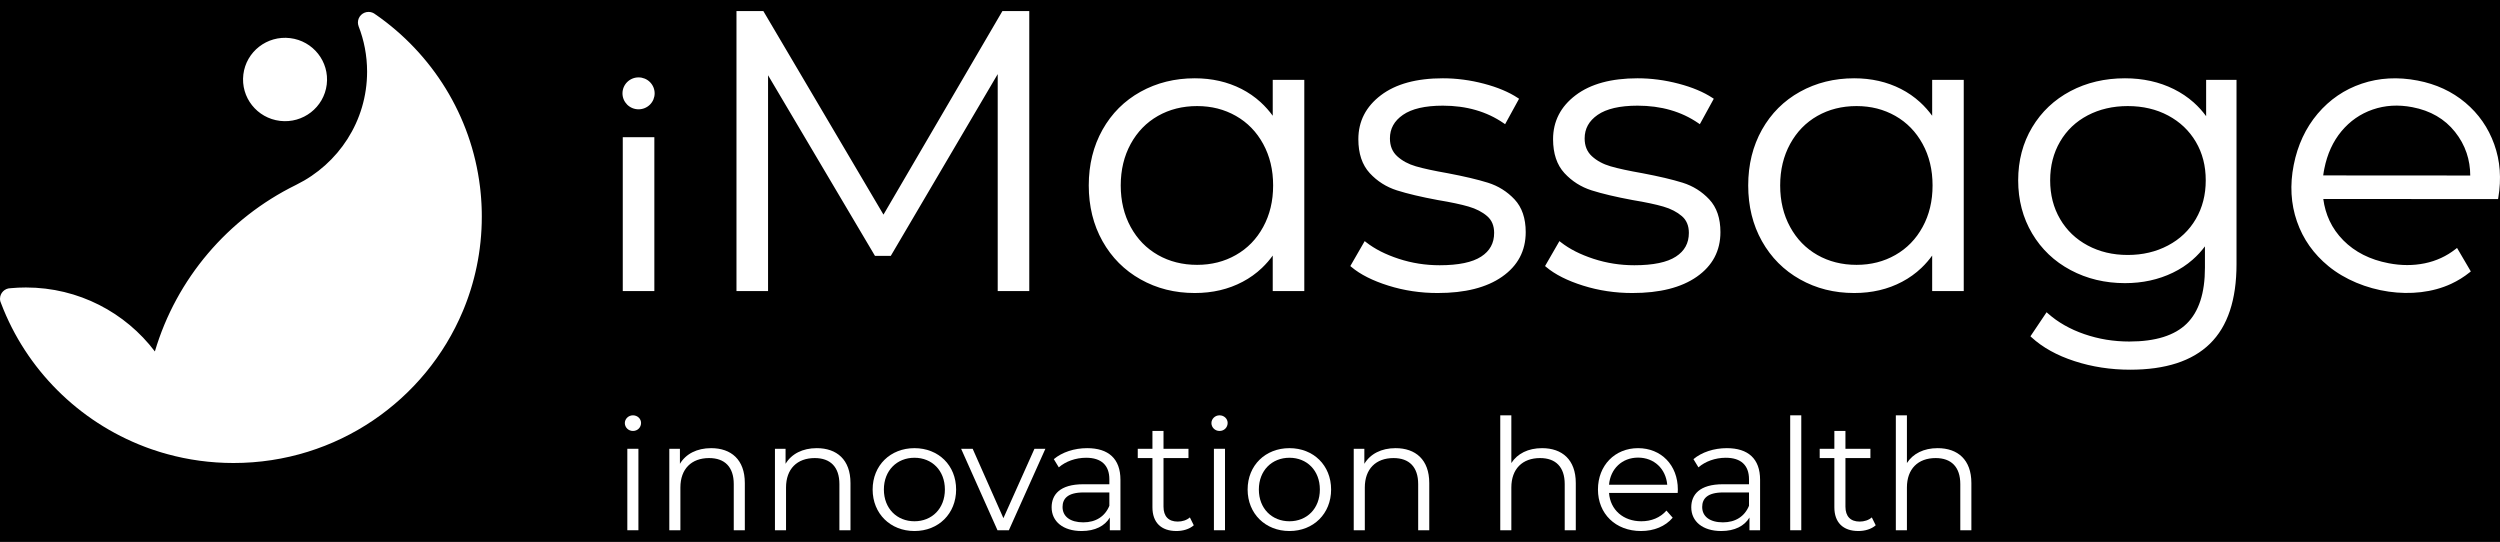 <svg width="203" height="44" viewBox="0 0 203 44" fill="none" xmlns="http://www.w3.org/2000/svg">
<rect x="0" y="0" width="203" height="44" fill="#808080" stroke="none"/>
<g clip-path="url(#clip0_0_3)">
<rect width="203" height="44" fill="black"/>
<path fill-rule="evenodd" clip-rule="evenodd" d="M13.563 36.869L13.562 36.868C13.456 36.84 13.351 36.81 13.247 36.779L13.236 36.776C13.136 36.747 13.036 36.717 12.937 36.686L12.932 36.684C12.73 36.621 12.528 36.555 12.328 36.486L12.302 36.477C12.208 36.444 12.114 36.411 12.021 36.377L11.996 36.368C11.909 36.336 11.823 36.304 11.737 36.271C6.379 34.229 2.122 29.981 0.095 24.649C0.034 24.532 0 24.399 0 24.259C0 23.79 0.379 23.409 0.849 23.402C1.262 23.363 1.68 23.343 2.103 23.343C6.385 23.343 10.187 25.383 12.576 28.538C14.327 22.617 18.522 17.732 24.002 15.032L24.074 14.995C27.472 13.32 29.808 9.84 29.808 5.819C29.808 4.514 29.562 3.266 29.113 2.118L29.115 2.117C29.081 2.026 29.063 1.928 29.063 1.825C29.063 1.351 29.45 0.967 29.927 0.967C30.146 0.967 30.345 1.048 30.497 1.18L30.501 1.177C35.081 4.355 38.268 9.374 38.974 15.152L38.985 15.242L39.009 15.458L39.029 15.661L39.042 15.795C39.05 15.887 39.058 15.98 39.065 16.073L39.07 16.143C39.078 16.247 39.084 16.351 39.09 16.455L39.091 16.471L39.092 16.482C39.098 16.596 39.103 16.711 39.108 16.825L39.108 16.841L39.109 16.861C39.113 16.977 39.117 17.094 39.119 17.21V17.214C39.121 17.337 39.122 17.461 39.122 17.585C39.122 17.756 39.12 17.926 39.116 18.095V18.102V18.104C39.111 18.27 39.105 18.436 39.097 18.602L39.095 18.633C39.087 18.793 39.076 18.953 39.064 19.112L39.062 19.14C39.05 19.3 39.035 19.459 39.019 19.618L39.016 19.65C39 19.805 38.982 19.959 38.962 20.113L38.957 20.157C38.938 20.307 38.917 20.457 38.894 20.606L38.885 20.664C38.862 20.808 38.839 20.951 38.813 21.094L38.799 21.171C38.775 21.304 38.749 21.437 38.722 21.569L38.701 21.673C38.675 21.797 38.648 21.921 38.619 22.044L38.593 22.157C38.565 22.277 38.535 22.397 38.505 22.516L38.471 22.646C38.44 22.767 38.407 22.887 38.373 23.006L38.34 23.12C38.306 23.237 38.272 23.354 38.236 23.47L38.186 23.628C38.156 23.722 38.125 23.816 38.093 23.91L38.028 24.103C37.999 24.184 37.97 24.266 37.941 24.347C37.913 24.423 37.886 24.499 37.857 24.575C37.828 24.652 37.798 24.73 37.768 24.807C37.738 24.885 37.707 24.962 37.676 25.039C37.646 25.114 37.615 25.189 37.583 25.264C34.55 32.504 27.355 37.596 18.962 37.596C17.092 37.596 15.282 37.343 13.563 36.869ZM51.851 6.284C52.027 6.284 52.196 6.319 52.35 6.382C52.51 6.448 52.654 6.544 52.774 6.663C52.894 6.783 52.992 6.926 53.058 7.085C53.121 7.237 53.157 7.405 53.157 7.58C53.157 7.755 53.121 7.923 53.058 8.076C52.992 8.235 52.894 8.378 52.774 8.497C52.654 8.616 52.51 8.712 52.35 8.778C52.196 8.841 52.027 8.876 51.851 8.876C51.674 8.876 51.505 8.841 51.352 8.778C51.191 8.712 51.047 8.616 50.927 8.497C50.807 8.377 50.71 8.234 50.644 8.076C50.58 7.923 50.545 7.755 50.545 7.58C50.545 7.405 50.58 7.237 50.644 7.084C50.71 6.926 50.807 6.782 50.927 6.663C51.048 6.544 51.192 6.448 51.351 6.382C51.505 6.319 51.674 6.284 51.851 6.284ZM105.909 6.618V23.633H103.346V20.751C103.221 20.925 103.089 21.091 102.952 21.251C102.798 21.429 102.637 21.598 102.469 21.758C102.237 21.979 101.991 22.183 101.73 22.369C101.471 22.556 101.196 22.726 100.907 22.878C100.619 23.031 100.321 23.165 100.015 23.279C99.709 23.393 99.393 23.489 99.069 23.565C98.745 23.641 98.411 23.698 98.068 23.736C97.725 23.774 97.373 23.793 97.013 23.793C96.205 23.793 95.434 23.701 94.701 23.517C94.335 23.424 93.977 23.309 93.629 23.17C93.281 23.031 92.943 22.869 92.614 22.684C92.285 22.5 91.974 22.296 91.681 22.075C91.388 21.853 91.113 21.613 90.855 21.355C90.598 21.097 90.358 20.82 90.136 20.525C89.914 20.23 89.71 19.916 89.524 19.584C89.338 19.253 89.175 18.91 89.035 18.555C88.896 18.201 88.779 17.835 88.686 17.457C88.594 17.08 88.524 16.691 88.477 16.291C88.431 15.892 88.407 15.48 88.407 15.059C88.407 14.215 88.5 13.416 88.686 12.661C88.779 12.283 88.896 11.917 89.035 11.563C89.175 11.208 89.338 10.865 89.524 10.533C89.71 10.202 89.914 9.888 90.136 9.594C90.358 9.3 90.598 9.024 90.855 8.767C91.113 8.51 91.389 8.271 91.682 8.052C91.975 7.833 92.286 7.631 92.615 7.449C92.944 7.267 93.283 7.107 93.63 6.971C93.977 6.834 94.335 6.721 94.701 6.63C95.067 6.539 95.444 6.47 95.829 6.425C96.215 6.38 96.609 6.357 97.013 6.357C97.362 6.357 97.703 6.375 98.037 6.411C98.37 6.447 98.695 6.501 99.011 6.573C99.327 6.645 99.635 6.735 99.935 6.844C100.235 6.952 100.527 7.079 100.809 7.222C101.092 7.367 101.362 7.529 101.619 7.706C101.877 7.884 102.122 8.079 102.354 8.29C102.544 8.463 102.725 8.647 102.898 8.842C103.054 9.018 103.204 9.204 103.346 9.399V6.485H105.909V6.618ZM53.133 11.166V23.633H50.569V11.142H53.133V11.166ZM71.738 17.428L81.394 0.901H83.577V23.633H81.014V6.018L72.332 20.777H71.048L62.366 6.111V23.633H59.802V0.901H61.985L71.738 17.428ZM193.963 21.376C194.474 21.474 194.973 21.523 195.46 21.523C195.704 21.524 195.946 21.512 196.184 21.488C196.422 21.464 196.658 21.428 196.89 21.381C197.122 21.333 197.348 21.273 197.569 21.201C197.79 21.128 198.005 21.044 198.213 20.948C198.421 20.852 198.624 20.744 198.82 20.624C199.016 20.504 199.206 20.372 199.391 20.227L199.512 20.133L200.631 22.04L200.543 22.11C200.311 22.297 200.069 22.468 199.818 22.624C199.568 22.779 199.309 22.919 199.041 23.044C197.517 23.752 195.716 23.932 193.97 23.682C192.155 23.422 190.397 22.696 189.074 21.615C188.772 21.368 188.491 21.107 188.234 20.832C187.976 20.558 187.74 20.268 187.526 19.966C187.313 19.663 187.121 19.346 186.952 19.015C186.784 18.684 186.636 18.339 186.512 17.981C186.388 17.623 186.289 17.259 186.216 16.888C186.143 16.518 186.096 16.141 186.074 15.758C186.052 15.376 186.056 14.988 186.085 14.594C186.114 14.2 186.169 13.8 186.25 13.395C186.329 12.99 186.43 12.599 186.551 12.223C186.673 11.848 186.814 11.486 186.977 11.139C187.139 10.791 187.321 10.459 187.524 10.142C187.727 9.825 187.95 9.522 188.194 9.234C188.438 8.946 188.696 8.679 188.967 8.434C189.238 8.188 189.523 7.963 189.822 7.76C190.12 7.556 190.433 7.373 190.758 7.212C191.084 7.051 191.424 6.911 191.777 6.792C192.129 6.673 192.489 6.578 192.855 6.508C193.22 6.438 193.592 6.392 193.97 6.372C194.347 6.351 194.731 6.354 195.12 6.382C195.51 6.41 195.906 6.463 196.308 6.54C196.684 6.611 197.046 6.703 197.395 6.814C197.744 6.924 198.081 7.054 198.404 7.204C198.727 7.353 199.037 7.523 199.335 7.712C199.632 7.9 199.916 8.109 200.187 8.336C200.457 8.564 200.709 8.805 200.942 9.059C201.174 9.313 201.389 9.582 201.584 9.863C201.78 10.144 201.956 10.44 202.114 10.748C202.272 11.057 202.412 11.38 202.532 11.716C202.652 12.051 202.75 12.394 202.824 12.743C202.898 13.092 202.949 13.447 202.976 13.809C203.003 14.17 203.007 14.538 202.988 14.912C202.969 15.286 202.927 15.667 202.862 16.053L202.843 16.163L188.651 16.16C188.692 16.472 188.755 16.774 188.839 17.065C188.924 17.364 189.032 17.652 189.16 17.926C189.297 18.217 189.459 18.495 189.644 18.759C189.83 19.023 190.041 19.275 190.275 19.512C190.51 19.75 190.764 19.967 191.035 20.164C191.305 20.36 191.594 20.536 191.9 20.691C192.207 20.846 192.533 20.981 192.877 21.096C193.22 21.21 193.583 21.303 193.963 21.376ZM195.88 8.702C195.595 8.647 195.313 8.61 195.036 8.591C194.759 8.571 194.487 8.57 194.22 8.586C193.953 8.602 193.689 8.636 193.43 8.687C193.171 8.738 192.916 8.807 192.666 8.894C192.416 8.98 192.175 9.082 191.944 9.198C191.713 9.315 191.491 9.447 191.28 9.594C191.069 9.74 190.867 9.902 190.675 10.079C190.483 10.256 190.301 10.448 190.128 10.655C189.956 10.862 189.797 11.082 189.652 11.313C189.508 11.543 189.378 11.785 189.262 12.039C189.145 12.294 189.043 12.56 188.955 12.838C188.867 13.116 188.793 13.406 188.733 13.708L188.692 13.925C188.674 14.032 188.656 14.137 188.643 14.244L200.584 14.252C200.583 13.932 200.557 13.622 200.509 13.32C200.46 13.011 200.386 12.71 200.288 12.42C200.185 12.114 200.054 11.818 199.898 11.533C199.741 11.248 199.558 10.973 199.347 10.709C199.137 10.444 198.907 10.205 198.658 9.989C198.408 9.773 198.139 9.582 197.851 9.415C197.562 9.248 197.254 9.105 196.926 8.986C196.597 8.867 196.249 8.772 195.88 8.702ZM157.013 23.633H156.892V20.752C156.767 20.925 156.635 21.091 156.498 21.251C156.345 21.429 156.183 21.598 156.015 21.758C155.783 21.979 155.537 22.183 155.276 22.369C155.017 22.556 154.742 22.726 154.453 22.878C154.165 23.031 153.867 23.165 153.561 23.279C153.255 23.394 152.939 23.489 152.614 23.565C152.29 23.641 151.957 23.698 151.614 23.736C151.271 23.774 150.919 23.793 150.559 23.793C149.751 23.793 148.98 23.701 148.247 23.517C147.881 23.424 147.523 23.309 147.176 23.17C146.828 23.031 146.489 22.869 146.161 22.684C145.832 22.5 145.521 22.296 145.228 22.075C144.935 21.853 144.659 21.613 144.402 21.355C144.145 21.097 143.904 20.82 143.683 20.525C143.461 20.23 143.256 19.916 143.07 19.584C142.884 19.253 142.721 18.91 142.581 18.555C142.442 18.201 142.326 17.835 142.233 17.457C142.14 17.08 142.07 16.691 142.024 16.291C141.977 15.892 141.954 15.48 141.954 15.059C141.954 14.215 142.047 13.416 142.233 12.661C142.326 12.283 142.442 11.917 142.582 11.563C142.721 11.208 142.884 10.865 143.07 10.533C143.256 10.202 143.461 9.888 143.683 9.594C143.904 9.3 144.145 9.024 144.402 8.767C144.66 8.51 144.935 8.271 145.228 8.052C145.521 7.833 145.832 7.631 146.162 7.449C146.49 7.267 146.829 7.107 147.176 6.971C147.523 6.834 147.881 6.721 148.247 6.63C148.613 6.539 148.99 6.47 149.375 6.425C149.761 6.38 150.156 6.357 150.559 6.357C150.908 6.357 151.249 6.375 151.583 6.411C151.916 6.447 152.241 6.501 152.557 6.573C152.873 6.645 153.182 6.735 153.482 6.844C153.782 6.952 154.073 7.079 154.355 7.222C154.638 7.367 154.908 7.529 155.166 7.706C155.423 7.884 155.668 8.079 155.9 8.29C156.089 8.462 156.271 8.646 156.443 8.841C156.6 9.018 156.749 9.204 156.892 9.399V6.485H159.456V23.633H157.013ZM97.207 21.506C97.499 21.506 97.783 21.489 98.059 21.456C98.337 21.422 98.606 21.372 98.868 21.306C99.129 21.239 99.384 21.156 99.633 21.056C99.881 20.956 100.122 20.839 100.357 20.705C100.592 20.571 100.814 20.424 101.023 20.263C101.232 20.102 101.429 19.926 101.613 19.738C101.797 19.548 101.97 19.344 102.129 19.126C102.288 18.908 102.435 18.676 102.57 18.43C102.704 18.184 102.822 17.929 102.923 17.665C103.024 17.402 103.108 17.13 103.176 16.85C103.243 16.568 103.294 16.278 103.328 15.98C103.361 15.683 103.378 15.376 103.378 15.059C103.378 14.742 103.361 14.435 103.328 14.137C103.294 13.84 103.243 13.55 103.176 13.268C103.108 12.988 103.024 12.716 102.923 12.453C102.822 12.189 102.704 11.934 102.57 11.688C102.435 11.442 102.288 11.209 102.129 10.992C101.97 10.774 101.797 10.57 101.613 10.381C101.43 10.192 101.233 10.017 101.024 9.856C100.815 9.694 100.592 9.547 100.357 9.413C100.122 9.28 99.88 9.162 99.633 9.063C99.384 8.963 99.129 8.879 98.868 8.812C98.605 8.746 98.336 8.696 98.059 8.663C97.783 8.629 97.499 8.613 97.207 8.613C96.91 8.613 96.621 8.629 96.341 8.663C96.06 8.696 95.786 8.746 95.521 8.813C95.256 8.88 94.999 8.964 94.75 9.063C94.501 9.163 94.259 9.28 94.024 9.413C93.79 9.547 93.567 9.694 93.358 9.855C93.149 10.016 92.952 10.192 92.768 10.381C92.584 10.571 92.412 10.774 92.252 10.992C92.093 11.21 91.945 11.443 91.811 11.688C91.677 11.934 91.559 12.189 91.458 12.453C91.357 12.716 91.273 12.988 91.206 13.268C91.138 13.55 91.087 13.84 91.054 14.138C91.02 14.435 91.003 14.742 91.003 15.059C91.003 15.375 91.02 15.682 91.054 15.98C91.087 16.278 91.138 16.568 91.206 16.85C91.273 17.13 91.357 17.402 91.458 17.665C91.559 17.929 91.677 18.184 91.811 18.43C91.945 18.676 92.093 18.908 92.252 19.126C92.412 19.343 92.584 19.548 92.768 19.738C92.952 19.926 93.149 20.102 93.359 20.263C93.567 20.424 93.79 20.571 94.024 20.705C94.259 20.838 94.501 20.956 94.75 21.055C94.999 21.155 95.256 21.238 95.522 21.305C95.787 21.372 96.06 21.422 96.341 21.456C96.621 21.489 96.91 21.506 97.207 21.506ZM116.737 23.793C116.39 23.793 116.046 23.781 115.704 23.756C115.364 23.731 115.026 23.693 114.692 23.643C114.358 23.593 114.028 23.531 113.704 23.456C113.377 23.381 113.054 23.293 112.736 23.193C112.418 23.094 112.117 22.987 111.833 22.874C111.548 22.761 111.28 22.641 111.031 22.515C110.779 22.388 110.545 22.255 110.328 22.115C110.112 21.976 109.913 21.829 109.731 21.675L109.646 21.604C110.03 20.927 110.422 20.251 110.813 19.578L110.935 19.673C111.11 19.81 111.296 19.941 111.493 20.064C111.69 20.188 111.898 20.306 112.117 20.418C112.337 20.529 112.569 20.635 112.812 20.734C113.055 20.834 113.31 20.927 113.578 21.015C113.846 21.102 114.115 21.179 114.386 21.244C114.656 21.309 114.93 21.364 115.207 21.407C115.482 21.451 115.761 21.483 116.044 21.505C116.325 21.527 116.61 21.538 116.899 21.538C117.667 21.538 118.333 21.478 118.897 21.36C119.175 21.302 119.429 21.229 119.658 21.142C119.887 21.055 120.091 20.953 120.27 20.837C120.446 20.723 120.601 20.597 120.733 20.46C120.865 20.323 120.975 20.174 121.062 20.014C121.149 19.855 121.215 19.683 121.259 19.499C121.302 19.316 121.324 19.119 121.324 18.91C121.324 18.764 121.312 18.625 121.288 18.496C121.264 18.366 121.228 18.244 121.181 18.131C121.134 18.019 121.075 17.914 121.004 17.818C120.933 17.721 120.85 17.632 120.756 17.55C120.659 17.466 120.553 17.386 120.441 17.311C120.33 17.237 120.212 17.167 120.087 17.103C119.961 17.038 119.829 16.978 119.69 16.923C119.552 16.869 119.407 16.819 119.254 16.775C119.1 16.73 118.933 16.686 118.753 16.641C118.572 16.597 118.379 16.552 118.173 16.509C117.965 16.465 117.744 16.421 117.511 16.377C117.282 16.335 117.038 16.292 116.78 16.249L116.777 16.249C116.431 16.184 116.1 16.119 115.787 16.054C115.472 15.988 115.176 15.923 114.904 15.858C114.628 15.793 114.366 15.727 114.12 15.66C113.873 15.593 113.643 15.526 113.43 15.458C113.216 15.39 113.008 15.309 112.808 15.216C112.608 15.124 112.416 15.019 112.232 14.902C112.048 14.785 111.871 14.656 111.703 14.516C111.535 14.375 111.374 14.222 111.223 14.058C111.068 13.89 110.933 13.707 110.817 13.507C110.701 13.307 110.604 13.092 110.527 12.862C110.451 12.633 110.393 12.388 110.355 12.128C110.317 11.868 110.298 11.593 110.298 11.304C110.298 10.941 110.336 10.594 110.413 10.262C110.489 9.931 110.604 9.616 110.757 9.318C110.91 9.02 111.101 8.739 111.33 8.475C111.558 8.211 111.825 7.963 112.129 7.733C112.432 7.503 112.765 7.302 113.127 7.129C113.489 6.957 113.881 6.814 114.301 6.699C114.72 6.585 115.168 6.499 115.644 6.443C116.12 6.385 116.625 6.357 117.158 6.357C117.433 6.357 117.711 6.366 117.989 6.384C118.266 6.403 118.544 6.43 118.824 6.467C119.103 6.503 119.381 6.549 119.657 6.603C119.934 6.658 120.212 6.722 120.49 6.795C120.767 6.868 121.033 6.947 121.286 7.031C121.539 7.115 121.781 7.206 122.011 7.303C122.242 7.4 122.461 7.503 122.666 7.61C122.871 7.718 123.065 7.832 123.246 7.952L123.347 8.019C122.969 8.707 122.591 9.395 122.215 10.085L122.093 10.001C121.749 9.764 121.388 9.557 121.011 9.379C120.633 9.202 120.239 9.054 119.828 8.936C119.417 8.817 118.989 8.728 118.544 8.669C118.1 8.61 117.637 8.58 117.158 8.58C116.435 8.58 115.802 8.644 115.26 8.769C114.992 8.832 114.746 8.909 114.523 9.002C114.3 9.095 114.099 9.203 113.92 9.327C113.742 9.45 113.586 9.582 113.454 9.722C113.321 9.863 113.211 10.013 113.124 10.172C113.037 10.33 112.971 10.499 112.927 10.676C112.883 10.854 112.862 11.042 112.862 11.24C112.862 11.393 112.874 11.537 112.899 11.672C112.923 11.808 112.96 11.936 113.009 12.056C113.058 12.175 113.119 12.287 113.192 12.392C113.266 12.496 113.351 12.594 113.448 12.683C113.55 12.776 113.658 12.863 113.771 12.943C113.884 13.023 114.004 13.098 114.129 13.166C114.255 13.234 114.388 13.296 114.527 13.353C114.666 13.409 114.812 13.46 114.964 13.504C115.118 13.548 115.287 13.594 115.472 13.64C115.658 13.685 115.857 13.732 116.07 13.778C116.284 13.825 116.515 13.872 116.761 13.919C117.003 13.966 117.262 14.014 117.536 14.062L117.538 14.062C117.877 14.126 118.201 14.191 118.507 14.255C118.819 14.32 119.109 14.384 119.376 14.448C119.648 14.511 119.905 14.576 120.147 14.642C120.388 14.706 120.612 14.771 120.819 14.836C121.029 14.902 121.232 14.98 121.427 15.069C121.622 15.158 121.81 15.26 121.99 15.373C122.17 15.485 122.343 15.61 122.508 15.746C122.673 15.882 122.83 16.03 122.979 16.188C123.13 16.35 123.264 16.528 123.378 16.721C123.492 16.913 123.587 17.121 123.662 17.344C123.737 17.565 123.794 17.801 123.831 18.052C123.869 18.302 123.888 18.567 123.888 18.846C123.888 19.607 123.728 20.29 123.408 20.894C123.089 21.497 122.61 22.023 121.971 22.469C121.655 22.691 121.307 22.884 120.93 23.05C120.553 23.216 120.145 23.354 119.708 23.464C119.274 23.574 118.808 23.656 118.312 23.711C117.817 23.766 117.291 23.793 116.737 23.793ZM132.549 23.793C132.202 23.793 131.857 23.781 131.516 23.756C131.175 23.731 130.838 23.693 130.504 23.643C130.17 23.593 129.84 23.531 129.515 23.456C129.189 23.381 128.866 23.293 128.547 23.193C128.23 23.094 127.929 22.987 127.644 22.874C127.36 22.761 127.092 22.641 126.842 22.515C126.591 22.388 126.357 22.255 126.14 22.115C125.924 21.976 125.725 21.829 125.543 21.675L125.458 21.604C125.842 20.927 126.234 20.251 126.625 19.578L126.747 19.673C126.922 19.81 127.108 19.941 127.304 20.064C127.502 20.188 127.71 20.306 127.929 20.418C128.149 20.529 128.38 20.635 128.624 20.734C128.866 20.833 129.122 20.927 129.389 21.015C129.657 21.102 129.927 21.179 130.197 21.244C130.468 21.309 130.742 21.364 131.018 21.407C131.293 21.451 131.573 21.483 131.855 21.505C132.137 21.527 132.422 21.538 132.71 21.538C133.478 21.538 134.145 21.478 134.708 21.36C134.987 21.302 135.241 21.229 135.47 21.142C135.699 21.054 135.902 20.953 136.081 20.837C136.258 20.723 136.412 20.597 136.544 20.46C136.676 20.323 136.786 20.174 136.874 20.014C136.961 19.855 137.026 19.683 137.07 19.499C137.113 19.316 137.136 19.119 137.136 18.91C137.136 18.763 137.123 18.625 137.1 18.495C137.076 18.366 137.04 18.244 136.992 18.131C136.945 18.019 136.886 17.914 136.816 17.817C136.745 17.721 136.662 17.631 136.568 17.55C136.47 17.466 136.365 17.386 136.253 17.311C136.142 17.237 136.023 17.167 135.898 17.103C135.772 17.038 135.64 16.978 135.502 16.923C135.364 16.869 135.218 16.819 135.065 16.775C134.911 16.73 134.744 16.686 134.565 16.641C134.384 16.597 134.19 16.552 133.984 16.509C133.777 16.465 133.556 16.421 133.323 16.377C133.094 16.335 132.85 16.292 132.592 16.249L132.589 16.249C132.242 16.184 131.912 16.119 131.598 16.054C131.283 15.988 130.988 15.923 130.715 15.858C130.44 15.793 130.178 15.727 129.931 15.66C129.685 15.593 129.455 15.526 129.242 15.458C129.028 15.39 128.82 15.309 128.619 15.216C128.419 15.123 128.227 15.018 128.043 14.902C127.859 14.785 127.682 14.656 127.514 14.515C127.346 14.374 127.186 14.222 127.034 14.058C126.88 13.89 126.744 13.706 126.628 13.507C126.512 13.308 126.416 13.092 126.339 12.862C126.263 12.633 126.205 12.389 126.167 12.129C126.129 11.869 126.109 11.594 126.109 11.304C126.109 10.941 126.148 10.594 126.224 10.263C126.301 9.932 126.416 9.617 126.569 9.318C126.722 9.021 126.912 8.739 127.141 8.475C127.37 8.211 127.637 7.963 127.941 7.733C128.244 7.503 128.577 7.302 128.939 7.129C129.301 6.957 129.692 6.814 130.113 6.699C130.532 6.585 130.979 6.499 131.456 6.443C131.932 6.385 132.437 6.357 132.969 6.357C133.245 6.357 133.523 6.366 133.801 6.384C134.078 6.403 134.356 6.43 134.636 6.467C134.915 6.503 135.193 6.549 135.469 6.604C135.746 6.658 136.024 6.722 136.301 6.795C136.579 6.868 136.845 6.947 137.098 7.031C137.351 7.116 137.593 7.206 137.822 7.303C138.053 7.399 138.272 7.502 138.477 7.61C138.683 7.718 138.876 7.832 139.058 7.952L139.159 8.019C138.781 8.707 138.4 9.395 138.027 10.085L137.905 10.001C137.56 9.764 137.199 9.557 136.823 9.379C136.445 9.202 136.051 9.054 135.64 8.936C135.229 8.817 134.801 8.728 134.356 8.669C133.912 8.61 133.449 8.58 132.969 8.58C132.247 8.58 131.614 8.644 131.072 8.769C130.804 8.832 130.558 8.91 130.334 9.002C130.111 9.095 129.91 9.203 129.731 9.327C129.553 9.45 129.398 9.582 129.266 9.722C129.133 9.863 129.023 10.013 128.935 10.172C128.848 10.33 128.782 10.499 128.739 10.676C128.695 10.854 128.673 11.042 128.673 11.24C128.673 11.393 128.685 11.537 128.71 11.672C128.735 11.808 128.772 11.936 128.821 12.056C128.869 12.175 128.931 12.287 129.004 12.392C129.077 12.496 129.163 12.593 129.26 12.683C129.362 12.776 129.469 12.863 129.582 12.943C129.695 13.023 129.815 13.098 129.941 13.165C130.067 13.234 130.2 13.296 130.339 13.353C130.478 13.409 130.624 13.46 130.776 13.504C130.929 13.548 131.099 13.594 131.284 13.64C131.469 13.685 131.669 13.732 131.882 13.778C132.097 13.825 132.327 13.872 132.573 13.919C132.815 13.966 133.074 14.014 133.348 14.062L133.35 14.062C133.689 14.126 134.012 14.191 134.318 14.255C134.63 14.32 134.92 14.384 135.188 14.448C135.46 14.511 135.717 14.576 135.959 14.642C136.199 14.706 136.424 14.771 136.631 14.836C136.841 14.902 137.043 14.98 137.238 15.069C137.433 15.158 137.621 15.259 137.801 15.372C137.981 15.484 138.154 15.609 138.318 15.745C138.484 15.882 138.641 16.03 138.79 16.188C138.942 16.35 139.075 16.528 139.189 16.72C139.303 16.913 139.398 17.121 139.474 17.344C139.624 17.786 139.699 18.287 139.699 18.846C139.699 19.226 139.659 19.586 139.579 19.928C139.499 20.269 139.379 20.591 139.219 20.894C139.059 21.196 138.859 21.479 138.619 21.741C138.38 22.004 138.101 22.247 137.783 22.469C137.466 22.691 137.119 22.884 136.741 23.05C136.364 23.216 135.957 23.354 135.52 23.464C135.085 23.574 134.62 23.656 134.124 23.711C133.629 23.766 133.103 23.793 132.549 23.793ZM150.753 21.506C151.045 21.506 151.329 21.489 151.605 21.456C151.883 21.422 152.152 21.372 152.414 21.306C152.675 21.239 152.931 21.156 153.179 21.056C153.427 20.956 153.669 20.839 153.904 20.705C154.139 20.571 154.361 20.424 154.569 20.263C154.779 20.102 154.975 19.926 155.159 19.738C155.343 19.548 155.515 19.345 155.675 19.127C155.834 18.909 155.981 18.676 156.116 18.43C156.251 18.184 156.369 17.928 156.47 17.665C156.57 17.402 156.655 17.13 156.722 16.85C156.789 16.568 156.84 16.278 156.874 15.98C156.908 15.682 156.924 15.375 156.924 15.059C156.924 14.428 156.857 13.831 156.722 13.27C156.588 12.708 156.386 12.18 156.116 11.688C155.982 11.443 155.835 11.21 155.675 10.992C155.516 10.774 155.344 10.57 155.159 10.381C154.975 10.192 154.779 10.017 154.57 9.855C154.361 9.694 154.139 9.547 153.904 9.413C153.669 9.28 153.427 9.162 153.179 9.063C152.931 8.963 152.675 8.879 152.414 8.812C152.152 8.746 151.882 8.696 151.605 8.663C151.329 8.629 151.045 8.613 150.753 8.613C150.456 8.613 150.167 8.629 149.887 8.663C149.606 8.696 149.333 8.746 149.068 8.813C148.802 8.88 148.545 8.963 148.296 9.063C148.047 9.163 147.805 9.28 147.57 9.413C147.335 9.547 147.113 9.694 146.905 9.855C146.695 10.016 146.498 10.192 146.314 10.381C146.13 10.57 145.958 10.774 145.799 10.992C145.64 11.21 145.492 11.442 145.358 11.688C145.224 11.933 145.106 12.188 145.005 12.452C144.904 12.715 144.819 12.987 144.752 13.268C144.684 13.55 144.633 13.84 144.6 14.137C144.566 14.435 144.55 14.742 144.55 15.059C144.55 15.376 144.566 15.683 144.6 15.98C144.633 16.278 144.684 16.568 144.752 16.85C144.819 17.13 144.903 17.402 145.004 17.665C145.106 17.929 145.223 18.184 145.358 18.43C145.492 18.676 145.64 18.909 145.799 19.126C145.958 19.344 146.13 19.548 146.314 19.737C146.499 19.926 146.695 20.102 146.905 20.263C147.113 20.424 147.335 20.571 147.57 20.705C147.805 20.839 148.047 20.956 148.296 21.055C148.545 21.155 148.802 21.238 149.068 21.305C149.333 21.372 149.607 21.422 149.887 21.456C150.168 21.489 150.457 21.506 150.753 21.506ZM181.605 6.618V21.446C181.605 22.169 181.56 22.846 181.471 23.477C181.381 24.109 181.247 24.693 181.068 25.23C180.889 25.77 180.664 26.265 180.394 26.712C180.123 27.158 179.807 27.558 179.447 27.911C179.086 28.264 178.68 28.572 178.229 28.836C177.778 29.1 177.281 29.32 176.739 29.496C176.2 29.67 175.616 29.801 174.987 29.889C174.358 29.976 173.684 30.02 172.967 30.02C172.572 30.02 172.181 30.005 171.794 29.976C171.408 29.947 171.025 29.903 170.647 29.845C170.27 29.787 169.898 29.715 169.531 29.628C169.164 29.541 168.803 29.439 168.448 29.323C168.091 29.207 167.75 29.079 167.426 28.941C167.103 28.802 166.795 28.652 166.504 28.49C166.212 28.328 165.937 28.155 165.679 27.971C165.421 27.787 165.179 27.591 164.954 27.384L164.871 27.308C165.304 26.655 165.744 26.002 166.183 25.354L166.298 25.456C166.499 25.633 166.711 25.802 166.934 25.962C167.157 26.12 167.392 26.27 167.638 26.41C167.884 26.549 168.141 26.68 168.408 26.8C168.676 26.92 168.955 27.03 169.244 27.13C169.534 27.23 169.828 27.318 170.125 27.393C170.423 27.469 170.724 27.532 171.028 27.582C171.332 27.631 171.641 27.669 171.954 27.694C172.266 27.719 172.582 27.732 172.902 27.732C173.967 27.732 174.889 27.609 175.667 27.365C176.053 27.244 176.405 27.092 176.72 26.912C177.035 26.731 177.316 26.52 177.562 26.279C177.807 26.038 178.022 25.763 178.207 25.454C178.391 25.145 178.545 24.802 178.669 24.426C178.793 24.046 178.886 23.632 178.948 23.184C179.01 22.736 179.041 22.253 179.041 21.735V20.005C178.897 20.197 178.745 20.381 178.586 20.555C178.411 20.746 178.225 20.927 178.03 21.096C177.793 21.303 177.541 21.495 177.276 21.669C177.01 21.843 176.73 22.002 176.436 22.143C176.145 22.284 175.843 22.408 175.534 22.514C175.225 22.62 174.908 22.709 174.584 22.779C174.26 22.85 173.928 22.903 173.588 22.938C173.248 22.973 172.901 22.991 172.547 22.991C171.74 22.991 170.968 22.902 170.232 22.726C169.864 22.638 169.505 22.527 169.156 22.395C168.807 22.263 168.466 22.108 168.135 21.932C167.803 21.755 167.489 21.56 167.193 21.349C166.898 21.137 166.619 20.906 166.359 20.659C166.098 20.411 165.855 20.145 165.631 19.863C165.406 19.58 165.2 19.28 165.011 18.962C164.822 18.644 164.656 18.315 164.515 17.976C164.373 17.637 164.255 17.287 164.16 16.926C164.066 16.565 163.994 16.195 163.947 15.814C163.9 15.433 163.876 15.043 163.876 14.642C163.876 14.242 163.9 13.851 163.947 13.471C163.994 13.091 164.066 12.722 164.16 12.362C164.255 12.002 164.373 11.653 164.515 11.317C164.656 10.98 164.822 10.653 165.011 10.338C165.2 10.023 165.406 9.725 165.631 9.444C165.854 9.164 166.096 8.902 166.356 8.656C166.614 8.412 166.891 8.185 167.185 7.975C167.478 7.766 167.79 7.574 168.119 7.4C168.448 7.226 168.787 7.073 169.136 6.943C169.485 6.813 169.844 6.704 170.212 6.618C170.58 6.531 170.96 6.466 171.349 6.422C171.739 6.379 172.138 6.357 172.547 6.357C172.911 6.357 173.268 6.375 173.617 6.412C173.965 6.449 174.306 6.504 174.637 6.577C174.968 6.65 175.291 6.742 175.604 6.852C175.918 6.962 176.223 7.091 176.519 7.238C176.815 7.385 177.097 7.549 177.365 7.729C177.632 7.908 177.886 8.105 178.125 8.317C178.32 8.491 178.506 8.676 178.683 8.872C178.842 9.05 178.994 9.237 179.138 9.433V6.485H181.605V6.618ZM172.773 20.703C173.377 20.703 173.952 20.639 174.497 20.51C174.769 20.446 175.035 20.366 175.291 20.27C175.549 20.173 175.799 20.061 176.041 19.933C176.283 19.805 176.512 19.664 176.727 19.511C176.943 19.357 177.145 19.19 177.333 19.011C177.521 18.832 177.696 18.641 177.857 18.436C178.018 18.232 178.166 18.015 178.3 17.785C178.434 17.555 178.552 17.317 178.652 17.072C178.753 16.826 178.837 16.572 178.904 16.311C178.971 16.048 179.022 15.778 179.056 15.5C179.089 15.223 179.106 14.937 179.106 14.642C179.106 14.347 179.089 14.061 179.056 13.784C179.023 13.507 178.972 13.238 178.905 12.978C178.838 12.719 178.754 12.466 178.653 12.222C178.552 11.979 178.435 11.743 178.3 11.515C178.166 11.289 178.019 11.073 177.858 10.871C177.697 10.668 177.523 10.478 177.337 10.3C177.15 10.123 176.95 9.958 176.737 9.805C176.523 9.652 176.296 9.511 176.057 9.383C175.817 9.255 175.569 9.143 175.312 9.046C175.056 8.95 174.79 8.87 174.517 8.806C174.243 8.741 173.961 8.693 173.671 8.661C173.381 8.629 173.081 8.613 172.773 8.613C172.47 8.613 172.175 8.629 171.89 8.66C171.604 8.691 171.324 8.739 171.053 8.802C170.782 8.865 170.519 8.943 170.264 9.037C170.009 9.131 169.761 9.242 169.521 9.367C169.281 9.493 169.054 9.632 168.841 9.783C168.628 9.935 168.428 10.099 168.241 10.277C168.055 10.454 167.881 10.645 167.721 10.848C167.56 11.052 167.412 11.269 167.279 11.499C167.144 11.728 167.027 11.966 166.926 12.212C166.826 12.458 166.742 12.712 166.674 12.974C166.607 13.236 166.556 13.506 166.523 13.784C166.489 14.061 166.473 14.347 166.473 14.642C166.473 14.936 166.489 15.223 166.523 15.5C166.556 15.778 166.607 16.048 166.674 16.311C166.742 16.572 166.826 16.826 166.926 17.072C167.027 17.317 167.145 17.555 167.279 17.785C167.412 18.015 167.56 18.232 167.721 18.436C167.881 18.641 168.055 18.832 168.241 19.011C168.428 19.19 168.629 19.357 168.842 19.51C169.056 19.664 169.282 19.805 169.522 19.933C169.762 20.061 170.01 20.174 170.266 20.27C170.521 20.366 170.784 20.447 171.054 20.511C171.324 20.575 171.603 20.623 171.889 20.655C172.175 20.687 172.469 20.703 172.773 20.703ZM23.557 3.095C25.427 3.32 26.758 5.008 26.531 6.863C26.304 8.719 24.604 10.041 22.735 9.815C20.865 9.59 19.533 7.903 19.76 6.047C19.987 4.191 21.687 2.869 23.557 3.095ZM13.562 36.868C13.456 36.84 13.351 36.81 13.247 36.779L13.562 36.868Z" fill="white"/>
<path d="M52.054 34.341C52.054 34.705 51.776 34.994 51.395 34.994C51.028 34.994 50.736 34.705 50.736 34.353C50.736 34.014 51.028 33.724 51.395 33.724C51.763 33.724 52.054 34.001 52.054 34.341Z" fill="white"/>
<path d="M51.839 43.056H50.939V36.441H51.839V43.056Z" fill="white"/>
<path d="M55.21 37.661C55.691 36.856 56.59 36.39 57.744 36.39C59.366 36.39 60.48 37.321 60.48 39.221V43.056H59.581V39.309C59.581 37.913 58.846 37.195 57.579 37.195C56.147 37.195 55.248 38.076 55.248 39.585V43.056H54.348V36.441H55.21V37.661Z" fill="white"/>
<path d="M63.788 37.661C64.269 36.856 65.169 36.39 66.322 36.39C67.944 36.39 69.059 37.321 69.059 39.221V43.056H68.159V39.309C68.159 37.913 67.425 37.195 66.157 37.195C64.726 37.195 63.826 38.076 63.826 39.585V43.056H62.926V36.441H63.788V37.661Z" fill="white"/>
<path d="M81.477 42.075L83.998 36.441H84.885L81.92 43.056H80.996L78.043 36.441H78.981L81.477 42.075Z" fill="white"/>
<path d="M95.63 42.352C95.998 42.352 96.365 42.239 96.618 42.013L96.935 42.654C96.581 42.968 96.049 43.119 95.529 43.119C94.275 43.119 93.578 42.415 93.578 41.195V37.195H92.386V36.441H93.578V34.994H94.477V36.441H96.504V37.195H94.477V41.145C94.477 41.924 94.882 42.352 95.63 42.352Z" fill="white"/>
<path d="M99.685 34.341C99.685 34.705 99.406 34.994 99.026 34.994C98.659 34.994 98.367 34.705 98.367 34.353C98.367 34.014 98.659 33.724 99.026 33.724C99.394 33.724 99.685 34.001 99.685 34.341Z" fill="white"/>
<path d="M99.47 43.056H98.57V36.441H99.47V43.056Z" fill="white"/>
<path d="M110.785 37.661C111.267 36.856 112.166 36.39 113.319 36.39C114.941 36.39 116.056 37.321 116.056 39.221V43.056H115.156V39.309C115.156 37.913 114.422 37.195 113.154 37.195C111.723 37.195 110.823 38.076 110.823 39.585V43.056H109.923V36.441H110.785V37.661Z" fill="white"/>
<path d="M122.721 37.598C123.215 36.831 124.089 36.39 125.217 36.39C126.839 36.39 127.954 37.321 127.954 39.221V43.056H127.055V39.309C127.055 37.913 126.32 37.195 125.053 37.195C123.62 37.195 122.721 38.076 122.721 39.585V43.056H121.821V33.724H122.721V37.598Z" fill="white"/>
<path d="M146.264 43.056H145.364V33.724H146.264V43.056Z" fill="white"/>
<path d="M151.003 42.352C151.371 42.352 151.738 42.239 151.991 42.013L152.308 42.654C151.954 42.968 151.421 43.119 150.902 43.119C149.647 43.119 148.95 42.415 148.95 41.195V37.195H147.759V36.441H148.95V34.994H149.85V36.441H151.877V37.195H149.85V41.145C149.85 41.924 150.256 42.352 151.003 42.352Z" fill="white"/>
<path d="M154.842 37.598C155.336 36.831 156.211 36.39 157.338 36.39C158.961 36.39 160.076 37.321 160.076 39.221V43.056H159.176V39.309C159.176 37.913 158.441 37.195 157.174 37.195C155.742 37.195 154.842 38.076 154.842 39.585V43.056H153.942V33.724H154.842V37.598Z" fill="white"/>
<path fill-rule="evenodd" clip-rule="evenodd" d="M74.254 43.119C76.206 43.119 77.637 41.711 77.637 39.749C77.637 37.786 76.206 36.39 74.254 36.39C72.303 36.39 70.858 37.786 70.858 39.749C70.858 41.711 72.303 43.119 74.254 43.119ZM71.771 39.749C71.771 41.295 72.835 42.327 74.254 42.327C75.673 42.327 76.725 41.295 76.725 39.749C76.725 38.202 75.673 37.17 74.254 37.17C72.835 37.17 71.771 38.202 71.771 39.749Z" fill="white"/>
<path fill-rule="evenodd" clip-rule="evenodd" d="M88.281 36.39C87.23 36.39 86.241 36.718 85.57 37.283L85.975 37.95C86.52 37.472 87.331 37.17 88.192 37.17C89.434 37.17 90.08 37.786 90.08 38.919V39.321H87.964C86.051 39.321 85.392 40.176 85.392 41.195C85.392 42.34 86.317 43.119 87.825 43.119C88.927 43.119 89.713 42.704 90.118 42.025V43.056H90.98V38.956C90.98 37.246 90.004 36.39 88.281 36.39ZM86.279 41.17C86.279 41.937 86.9 42.415 87.964 42.415C88.978 42.415 89.725 41.937 90.08 41.069V39.987H87.99C86.697 39.987 86.279 40.491 86.279 41.17Z" fill="white"/>
<path fill-rule="evenodd" clip-rule="evenodd" d="M104.703 43.119C106.654 43.119 108.086 41.711 108.086 39.749C108.086 37.786 106.654 36.39 104.703 36.39C102.751 36.39 101.307 37.786 101.307 39.749C101.307 41.711 102.751 43.119 104.703 43.119ZM102.219 39.749C102.219 41.295 103.283 42.327 104.703 42.327C106.122 42.327 107.173 41.295 107.173 39.749C107.173 38.202 106.122 37.17 104.703 37.17C103.283 37.17 102.219 38.202 102.219 39.749Z" fill="white"/>
<path fill-rule="evenodd" clip-rule="evenodd" d="M136.241 39.749C136.241 37.762 134.885 36.39 133.01 36.39C131.134 36.39 129.754 37.786 129.754 39.749C129.754 41.711 131.173 43.119 133.251 43.119C134.302 43.119 135.228 42.742 135.823 42.038L135.316 41.459C134.809 42.038 134.087 42.327 133.276 42.327C131.819 42.327 130.755 41.409 130.653 40.025H136.229C136.229 39.971 136.232 39.917 136.236 39.867C136.238 39.824 136.241 39.784 136.241 39.749ZM135.379 39.359C135.265 38.063 134.315 37.158 133.01 37.158C131.717 37.158 130.767 38.063 130.653 39.359H135.379Z" fill="white"/>
<path fill-rule="evenodd" clip-rule="evenodd" d="M140.22 36.39C139.168 36.39 138.18 36.718 137.508 37.283L137.914 37.95C138.459 37.472 139.269 37.17 140.131 37.17C141.373 37.17 142.019 37.786 142.019 38.919V39.321H139.903C137.99 39.321 137.331 40.176 137.331 41.195C137.331 42.34 138.256 43.119 139.764 43.119C140.866 43.119 141.651 42.704 142.057 42.025V43.056H142.919V38.956C142.919 37.246 141.943 36.39 140.22 36.39ZM138.218 41.17C138.218 41.937 138.839 42.415 139.903 42.415C140.917 42.415 141.664 41.937 142.019 41.069V39.987H139.928C138.636 39.987 138.218 40.491 138.218 41.17Z" fill="white"/>
</g>
<defs>
<clipPath id="clip0_0_3">
<rect width="203" height="44" fill="white"/>
</clipPath>
</defs>
</svg>
